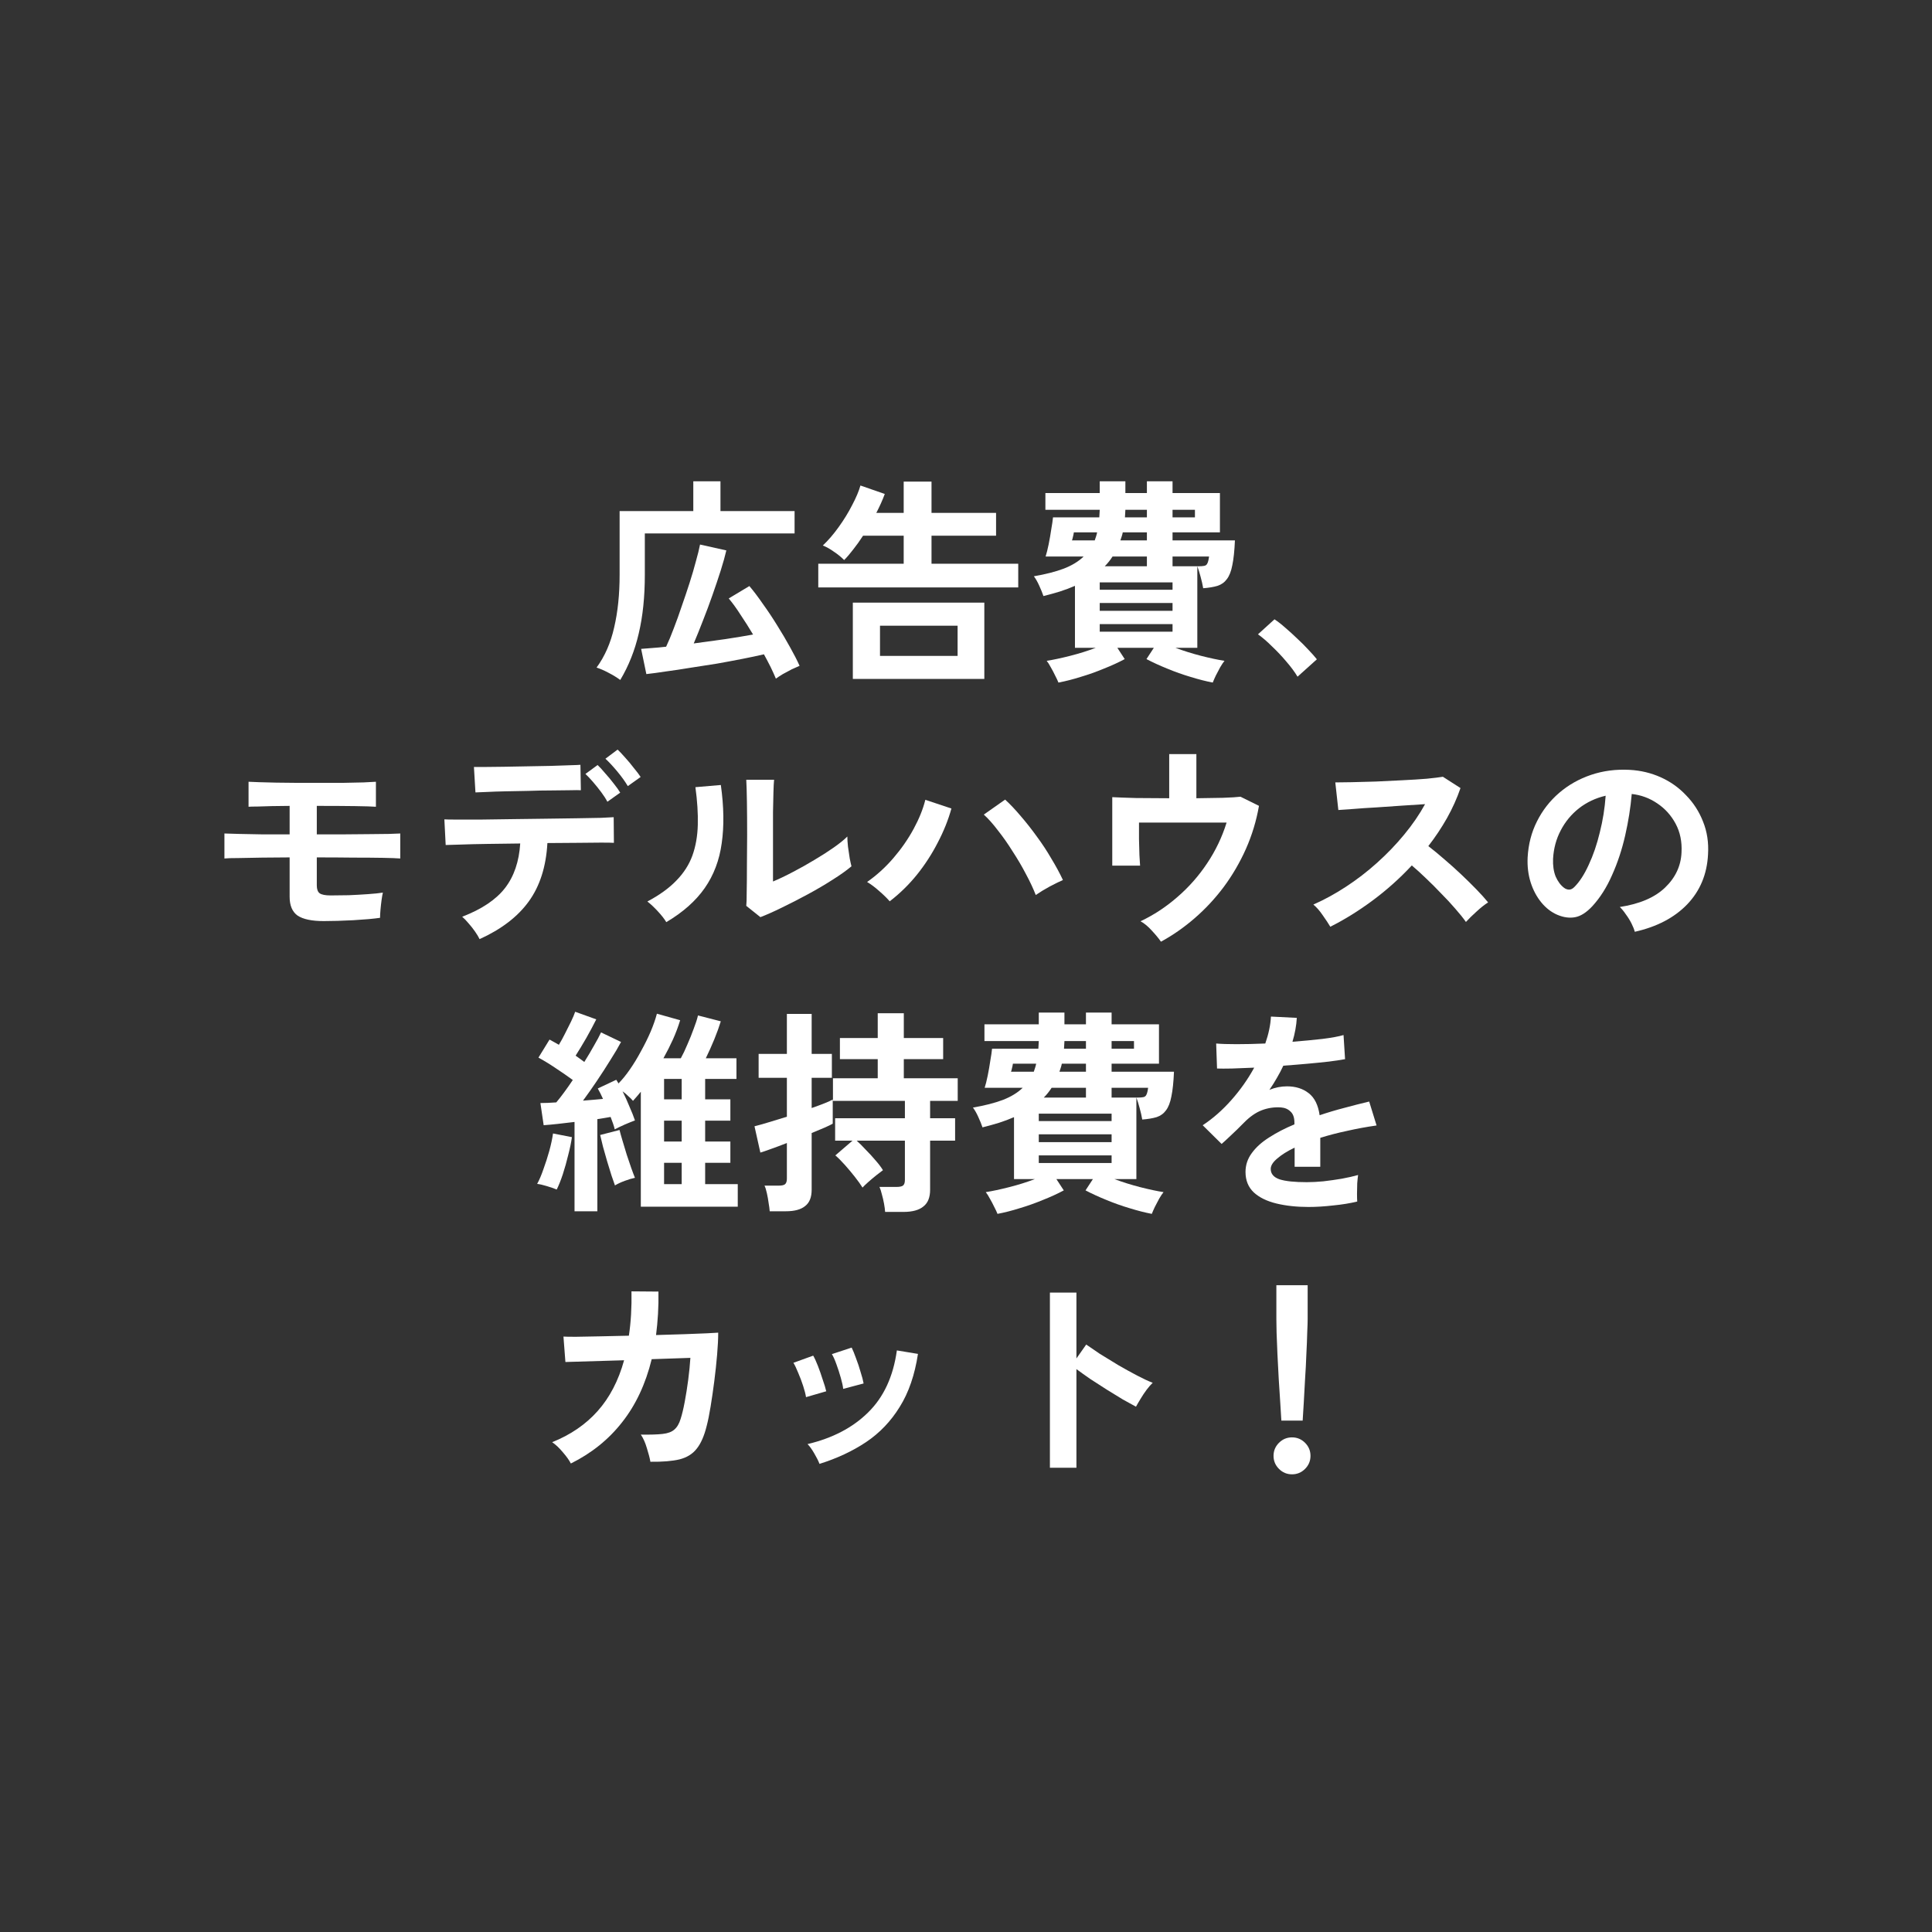 <svg width="160" height="160" viewBox="0 0 160 160" fill="none" xmlns="http://www.w3.org/2000/svg">
<rect x="0" y="0" width="160" height="160" fill="#333333" stroke="none"/>
<path d="M106.117 117.651C106.093 117.279 106.063 116.793 106.027 116.193C105.991 115.581 105.949 114.927 105.901 114.231C105.865 113.523 105.829 112.833 105.793 112.161C105.769 111.477 105.745 110.877 105.721 110.361C105.709 109.833 105.703 109.455 105.703 109.227V106.438H108.295V109.227C108.295 109.455 108.283 109.833 108.259 110.361C108.247 110.877 108.223 111.477 108.187 112.161C108.163 112.833 108.127 113.523 108.079 114.231C108.043 114.927 108.007 115.581 107.971 116.193C107.935 116.793 107.905 117.279 107.881 117.651H106.117ZM106.999 122.097C106.579 122.097 106.219 121.947 105.919 121.647C105.619 121.347 105.469 120.987 105.469 120.567C105.469 120.147 105.619 119.787 105.919 119.487C106.219 119.187 106.579 119.037 106.999 119.037C107.419 119.037 107.779 119.187 108.079 119.487C108.379 119.787 108.529 120.147 108.529 120.567C108.529 120.987 108.379 121.347 108.079 121.647C107.779 121.947 107.419 122.097 106.999 122.097Z" fill="white"/>
<path d="M86.949 121.555V107.047H89.145V112.501L89.955 111.349C90.243 111.553 90.621 111.811 91.089 112.123C91.569 112.423 92.079 112.735 92.619 113.059C93.159 113.371 93.681 113.659 94.185 113.923C94.689 114.187 95.115 114.385 95.463 114.517C95.319 114.649 95.151 114.841 94.959 115.093C94.779 115.333 94.611 115.585 94.455 115.849C94.299 116.101 94.173 116.317 94.077 116.497C93.789 116.341 93.429 116.143 92.997 115.903C92.577 115.651 92.127 115.375 91.647 115.075C91.179 114.775 90.723 114.481 90.279 114.193C89.847 113.893 89.469 113.623 89.145 113.383V121.555H86.949Z" fill="white"/>
<path d="M67.867 121.232C67.771 120.98 67.627 120.692 67.435 120.368C67.243 120.032 67.057 119.774 66.877 119.594C68.953 119.102 70.627 118.226 71.899 116.966C73.183 115.706 73.975 113.996 74.275 111.836L76.021 112.124C75.757 113.864 75.253 115.328 74.509 116.516C73.777 117.704 72.847 118.676 71.719 119.432C70.603 120.176 69.319 120.776 67.867 121.232ZM66.751 115.706C66.715 115.466 66.637 115.16 66.517 114.788C66.397 114.416 66.259 114.05 66.103 113.69C65.959 113.33 65.827 113.054 65.707 112.862L67.345 112.268C67.465 112.472 67.597 112.76 67.741 113.132C67.885 113.504 68.017 113.882 68.137 114.266C68.269 114.638 68.365 114.956 68.425 115.22L66.751 115.706ZM69.829 115.022C69.805 114.782 69.739 114.476 69.631 114.104C69.523 113.72 69.403 113.348 69.271 112.988C69.139 112.616 69.013 112.334 68.893 112.142L70.531 111.602C70.639 111.818 70.759 112.112 70.891 112.484C71.035 112.856 71.161 113.234 71.269 113.618C71.389 113.99 71.473 114.308 71.521 114.572L69.829 115.022Z" fill="white"/>
<path d="M47.275 121.201C47.143 120.937 46.921 120.625 46.609 120.265C46.309 119.905 46.015 119.629 45.727 119.437C47.251 118.825 48.505 117.967 49.489 116.863C50.485 115.747 51.217 114.343 51.685 112.651L46.825 112.795L46.663 110.689C46.819 110.701 47.161 110.707 47.689 110.707C48.217 110.695 48.865 110.683 49.633 110.671C50.401 110.659 51.217 110.641 52.081 110.617C52.249 109.501 52.321 108.277 52.297 106.945L54.529 106.963C54.541 107.599 54.529 108.217 54.493 108.817C54.457 109.417 54.403 109.999 54.331 110.563C55.171 110.539 55.957 110.515 56.689 110.491C57.421 110.467 58.033 110.443 58.525 110.419C59.029 110.395 59.347 110.377 59.479 110.365C59.479 110.869 59.449 111.475 59.389 112.183C59.329 112.891 59.251 113.623 59.155 114.379C59.059 115.123 58.957 115.825 58.849 116.485C58.741 117.145 58.633 117.679 58.525 118.087C58.321 118.915 58.045 119.545 57.697 119.977C57.361 120.409 56.887 120.703 56.275 120.859C55.675 121.003 54.871 121.069 53.863 121.057C53.815 120.769 53.719 120.397 53.575 119.941C53.443 119.485 53.275 119.107 53.071 118.807C53.839 118.819 54.439 118.801 54.871 118.753C55.303 118.705 55.627 118.585 55.843 118.393C56.071 118.201 56.245 117.907 56.365 117.511C56.485 117.139 56.599 116.665 56.707 116.089C56.815 115.513 56.911 114.907 56.995 114.271C57.079 113.623 57.139 113.017 57.175 112.453L53.971 112.561C53.467 114.613 52.651 116.353 51.523 117.781C50.407 119.209 48.991 120.349 47.275 121.201Z" fill="white"/>
<path d="M108.368 99.956C107.384 99.956 106.496 99.859 105.704 99.668C104.912 99.475 104.288 99.169 103.832 98.749C103.376 98.317 103.148 97.754 103.148 97.058C103.148 96.481 103.322 95.96 103.67 95.492C104.018 95.011 104.498 94.579 105.11 94.195C105.722 93.799 106.418 93.439 107.198 93.115V92.972C107.198 92.552 107.09 92.246 106.874 92.053C106.67 91.85 106.406 91.736 106.082 91.712C105.53 91.675 105.002 91.754 104.498 91.945C103.994 92.138 103.496 92.486 103.004 92.99C102.86 93.133 102.674 93.32 102.446 93.547C102.218 93.763 101.99 93.98 101.762 94.195C101.534 94.412 101.336 94.591 101.168 94.736L99.602 93.188C100.442 92.635 101.234 91.939 101.978 91.1C102.722 90.26 103.352 89.365 103.868 88.418C103.196 88.442 102.584 88.466 102.032 88.49C101.48 88.501 101.066 88.501 100.79 88.49L100.718 86.419C101.126 86.456 101.69 86.474 102.41 86.474C103.142 86.474 103.934 86.456 104.786 86.419C105.062 85.627 105.218 84.883 105.254 84.188L107.396 84.296C107.36 84.931 107.24 85.591 107.036 86.275C107.924 86.204 108.746 86.126 109.502 86.041C110.27 85.945 110.858 85.838 111.266 85.718L111.392 87.716C111.056 87.775 110.618 87.841 110.078 87.913C109.538 87.974 108.938 88.034 108.278 88.094C107.63 88.153 106.964 88.207 106.28 88.255C106.124 88.591 105.944 88.933 105.74 89.281C105.548 89.618 105.344 89.942 105.128 90.254C105.608 90.061 106.094 89.966 106.586 89.966C107.294 89.966 107.888 90.151 108.368 90.523C108.86 90.895 109.166 91.507 109.286 92.359C109.958 92.132 110.642 91.927 111.338 91.748C112.046 91.555 112.73 91.382 113.39 91.225L114.002 93.206C113.162 93.326 112.346 93.475 111.554 93.656C110.762 93.823 110.024 94.016 109.34 94.231V96.626H107.216V95.041C106.616 95.329 106.136 95.629 105.776 95.942C105.416 96.242 105.236 96.529 105.236 96.805C105.236 97.213 105.482 97.501 105.974 97.669C106.466 97.826 107.216 97.903 108.224 97.903C108.632 97.903 109.088 97.879 109.592 97.832C110.108 97.772 110.618 97.7 111.122 97.615C111.638 97.519 112.088 97.418 112.472 97.309C112.448 97.466 112.424 97.694 112.4 97.993C112.388 98.281 112.382 98.57 112.382 98.858C112.382 99.145 112.388 99.362 112.4 99.505C111.812 99.65 111.152 99.757 110.42 99.829C109.688 99.913 109.004 99.956 108.368 99.956Z" fill="white"/>
<path d="M82.608 100.527C82.548 100.371 82.458 100.179 82.338 99.951C82.23 99.723 82.11 99.495 81.978 99.267C81.858 99.039 81.744 98.859 81.636 98.727C82.176 98.643 82.824 98.505 83.58 98.313C84.336 98.121 85.044 97.899 85.704 97.647H83.976V92.517C83.592 92.685 83.178 92.841 82.734 92.985C82.302 93.117 81.846 93.243 81.366 93.363C81.282 93.111 81.168 92.829 81.024 92.517C80.88 92.193 80.73 91.929 80.574 91.725C81.546 91.557 82.368 91.347 83.04 91.095C83.724 90.831 84.276 90.495 84.696 90.087H81.546C81.63 89.823 81.714 89.487 81.798 89.079C81.882 88.659 81.954 88.245 82.014 87.837C82.086 87.429 82.134 87.099 82.158 86.847H85.992C86.004 86.751 86.01 86.649 86.01 86.541C86.01 86.433 86.016 86.325 86.028 86.217H81.528V84.831H86.028V83.859H88.152V84.831H89.934V83.859H92.058V84.831H95.982V88.089H92.058V88.755H97.224C97.188 89.607 97.116 90.291 97.008 90.807C96.912 91.311 96.762 91.695 96.558 91.959C96.366 92.223 96.108 92.409 95.784 92.517C95.46 92.613 95.064 92.679 94.596 92.715C94.548 92.427 94.476 92.109 94.38 91.761C94.284 91.401 94.194 91.113 94.11 90.897V97.647H92.292C92.964 97.899 93.672 98.121 94.416 98.313C95.172 98.505 95.82 98.643 96.36 98.727C96.252 98.859 96.132 99.039 96 99.267C95.88 99.495 95.76 99.723 95.64 99.951C95.532 100.179 95.448 100.371 95.388 100.527C94.824 100.419 94.212 100.263 93.552 100.059C92.904 99.867 92.262 99.639 91.626 99.375C91.002 99.123 90.426 98.859 89.898 98.583L90.51 97.647H87.486L88.098 98.583C87.582 98.859 87.006 99.123 86.37 99.375C85.734 99.639 85.092 99.867 84.444 100.059C83.796 100.263 83.184 100.419 82.608 100.527ZM86.028 94.587H92.058V93.939H86.028V94.587ZM86.028 96.315H92.058V95.685H86.028V96.315ZM86.028 92.841H92.058V92.229H86.028V92.841ZM86.442 90.897H89.934V90.087H87.09C86.898 90.387 86.682 90.657 86.442 90.897ZM92.058 90.897H94.11C94.122 90.897 94.14 90.897 94.164 90.897C94.404 90.897 94.578 90.885 94.686 90.861C94.806 90.837 94.89 90.771 94.938 90.663C94.998 90.555 95.046 90.363 95.082 90.087H92.058V90.897ZM87.738 88.755H89.934V88.089H87.936C87.912 88.209 87.882 88.323 87.846 88.431C87.81 88.539 87.774 88.647 87.738 88.755ZM83.724 88.755H85.614C85.65 88.647 85.686 88.539 85.722 88.431C85.758 88.323 85.788 88.209 85.812 88.089H83.886C83.886 88.113 83.874 88.179 83.85 88.287C83.826 88.395 83.802 88.497 83.778 88.593C83.754 88.689 83.736 88.743 83.724 88.755ZM92.058 86.847H93.912V86.217H92.058V86.847ZM88.116 86.847H89.934V86.217H88.152C88.14 86.325 88.134 86.433 88.134 86.541C88.134 86.649 88.128 86.751 88.116 86.847Z" fill="white"/>
<path d="M73.302 100.366C73.29 100.174 73.26 99.946 73.212 99.682C73.164 99.418 73.104 99.16 73.032 98.908C72.972 98.656 72.906 98.452 72.834 98.296H74.256C74.496 98.296 74.67 98.26 74.778 98.188C74.886 98.104 74.94 97.948 74.94 97.72V94.462H70.944C71.172 94.666 71.424 94.918 71.7 95.218C71.988 95.506 72.258 95.8 72.51 96.1C72.774 96.4 72.978 96.67 73.122 96.91C73.002 96.994 72.822 97.132 72.582 97.324C72.354 97.504 72.126 97.696 71.898 97.9C71.682 98.092 71.526 98.242 71.43 98.35C71.274 98.098 71.064 97.804 70.8 97.468C70.536 97.132 70.26 96.802 69.972 96.478C69.684 96.154 69.42 95.89 69.18 95.686L70.602 94.462H69.162V92.608H74.94V91.168H68.982V89.296H72.69V87.712H69.558V85.966H72.69V83.914H74.85V85.966H78.108V87.712H74.85V89.296H79.314V91.168H77.028V92.608H79.098V94.462H77.028V98.53C77.028 99.166 76.842 99.628 76.47 99.916C76.11 100.216 75.558 100.366 74.814 100.366H73.302ZM63.744 100.312C63.732 100.132 63.702 99.904 63.654 99.628C63.618 99.352 63.57 99.082 63.51 98.818C63.45 98.542 63.384 98.332 63.312 98.188H64.5C64.74 98.188 64.908 98.152 65.004 98.08C65.112 97.996 65.166 97.84 65.166 97.612V94.66C64.674 94.852 64.224 95.02 63.816 95.164C63.42 95.308 63.138 95.404 62.97 95.452L62.484 93.274C62.772 93.202 63.156 93.094 63.636 92.95C64.116 92.806 64.626 92.65 65.166 92.482V89.26H62.826V87.28H65.166V83.968H67.218V87.28H68.892V89.26H67.218V91.762C68.082 91.462 68.664 91.228 68.964 91.06V93.058C68.844 93.13 68.622 93.238 68.298 93.382C67.986 93.514 67.626 93.664 67.218 93.832V98.53C67.218 99.154 67.038 99.604 66.678 99.88C66.33 100.168 65.796 100.312 65.076 100.312H63.744Z" fill="white"/>
<path d="M47.58 100.313V92.915C47.1 92.975 46.638 93.029 46.194 93.077C45.75 93.125 45.36 93.161 45.024 93.185L44.754 91.349C45.126 91.349 45.564 91.331 46.068 91.295C46.272 91.055 46.488 90.779 46.716 90.467C46.956 90.143 47.196 89.801 47.436 89.441C47.028 89.141 46.56 88.817 46.032 88.469C45.516 88.121 45.036 87.827 44.592 87.587L45.51 86.093C45.63 86.153 45.75 86.219 45.87 86.291C46.002 86.363 46.14 86.441 46.284 86.525C46.452 86.249 46.62 85.943 46.788 85.607C46.968 85.259 47.136 84.923 47.292 84.599C47.448 84.275 47.562 84.005 47.634 83.789L49.38 84.419C49.14 84.899 48.864 85.415 48.552 85.967C48.24 86.507 47.946 86.993 47.67 87.425C47.802 87.521 47.928 87.611 48.048 87.695C48.168 87.779 48.282 87.863 48.39 87.947C48.69 87.467 48.96 87.011 49.2 86.579C49.452 86.147 49.644 85.787 49.776 85.499L51.432 86.291C51.204 86.723 50.91 87.221 50.55 87.785C50.202 88.349 49.83 88.925 49.434 89.513C49.038 90.101 48.654 90.647 48.282 91.151C48.582 91.127 48.87 91.103 49.146 91.079C49.434 91.055 49.698 91.031 49.938 91.007C49.794 90.683 49.65 90.395 49.506 90.143L51.036 89.423C51.06 89.471 51.09 89.519 51.126 89.567C51.162 89.615 51.192 89.669 51.216 89.729C51.528 89.417 51.846 89.027 52.17 88.559C52.494 88.091 52.8 87.587 53.088 87.047C53.388 86.507 53.652 85.973 53.88 85.445C54.108 84.905 54.282 84.407 54.402 83.951L56.328 84.491C56.172 85.007 55.974 85.535 55.734 86.075C55.494 86.603 55.23 87.125 54.942 87.641H56.382C56.562 87.317 56.742 86.939 56.922 86.507C57.114 86.075 57.288 85.643 57.444 85.211C57.612 84.779 57.732 84.407 57.804 84.095L59.694 84.581C59.562 85.013 59.382 85.511 59.154 86.075C58.926 86.627 58.692 87.149 58.452 87.641H60.99V89.351H58.398V91.043H60.486V92.807H58.398V94.535H60.486V96.299H58.398V98.063H61.098V99.935H53.07V90.413C52.854 90.677 52.638 90.929 52.422 91.169C52.314 91.037 52.182 90.905 52.026 90.773C51.882 90.629 51.726 90.497 51.558 90.377C51.762 90.785 51.954 91.211 52.134 91.655C52.326 92.087 52.476 92.465 52.584 92.789C52.356 92.873 52.074 92.987 51.738 93.131C51.414 93.275 51.138 93.407 50.91 93.527C50.874 93.371 50.826 93.209 50.766 93.041C50.706 92.873 50.64 92.693 50.568 92.501C50.412 92.525 50.238 92.555 50.046 92.591C49.866 92.615 49.674 92.645 49.47 92.681V100.313H47.58ZM46.104 98.513C45.876 98.417 45.6 98.321 45.276 98.225C44.964 98.129 44.7 98.069 44.484 98.045C44.664 97.721 44.838 97.313 45.006 96.821C45.186 96.329 45.348 95.825 45.492 95.309C45.636 94.781 45.738 94.301 45.798 93.869L47.364 94.175C47.304 94.607 47.202 95.099 47.058 95.651C46.926 96.203 46.776 96.737 46.608 97.253C46.44 97.757 46.272 98.177 46.104 98.513ZM50.928 98.171C50.856 97.979 50.76 97.703 50.64 97.343C50.532 96.983 50.412 96.593 50.28 96.173C50.16 95.753 50.046 95.351 49.938 94.967C49.842 94.571 49.764 94.247 49.704 93.995L51.306 93.581C51.366 93.821 51.45 94.121 51.558 94.481C51.666 94.841 51.78 95.219 51.9 95.615C52.032 96.011 52.158 96.383 52.278 96.731C52.398 97.067 52.5 97.337 52.584 97.541C52.344 97.589 52.062 97.673 51.738 97.793C51.414 97.913 51.144 98.039 50.928 98.171ZM54.996 98.063H56.454V96.299H54.996V98.063ZM54.996 94.535H56.454V92.807H54.996V94.535ZM54.996 91.043H56.454V89.351H54.996V91.043Z" fill="white"/>
<path d="M135.386 77.166C135.338 76.974 135.248 76.746 135.116 76.482C134.984 76.218 134.828 75.966 134.648 75.726C134.48 75.474 134.312 75.27 134.144 75.114C135.788 74.862 137.036 74.328 137.888 73.512C138.752 72.684 139.208 71.712 139.256 70.596C139.304 69.708 139.142 68.916 138.77 68.22C138.398 67.524 137.888 66.96 137.24 66.528C136.604 66.096 135.902 65.838 135.134 65.754C135.038 66.87 134.858 68.01 134.594 69.174C134.33 70.338 133.97 71.43 133.514 72.45C133.07 73.47 132.524 74.334 131.876 75.042C131.384 75.57 130.904 75.876 130.436 75.96C129.98 76.044 129.494 75.978 128.978 75.762C128.474 75.546 128.03 75.204 127.646 74.736C127.262 74.268 126.968 73.716 126.764 73.08C126.56 72.432 126.476 71.742 126.512 71.01C126.572 69.918 126.83 68.922 127.286 68.022C127.742 67.11 128.354 66.324 129.122 65.664C129.89 65.004 130.772 64.506 131.768 64.17C132.764 63.834 133.826 63.696 134.954 63.756C135.866 63.804 136.724 64.008 137.528 64.368C138.332 64.728 139.034 65.226 139.634 65.862C140.246 66.486 140.714 67.212 141.038 68.04C141.374 68.868 141.512 69.774 141.452 70.758C141.368 72.402 140.792 73.782 139.724 74.898C138.656 76.002 137.21 76.758 135.386 77.166ZM129.536 73.53C129.668 73.626 129.806 73.674 129.95 73.674C130.094 73.674 130.238 73.602 130.382 73.458C130.814 73.026 131.21 72.414 131.57 71.622C131.942 70.83 132.248 69.936 132.488 68.94C132.74 67.944 132.902 66.93 132.974 65.898C132.146 66.09 131.408 66.438 130.76 66.942C130.124 67.446 129.62 68.058 129.248 68.778C128.876 69.486 128.666 70.266 128.618 71.118C128.594 71.682 128.666 72.174 128.834 72.594C129.014 73.002 129.248 73.314 129.536 73.53Z" fill="white"/>
<path d="M110.17 76.748C110.014 76.484 109.804 76.166 109.54 75.794C109.288 75.422 109.03 75.128 108.766 74.912C109.666 74.516 110.566 74.024 111.466 73.436C112.366 72.848 113.224 72.188 114.04 71.456C114.868 70.712 115.618 69.932 116.29 69.116C116.974 68.288 117.55 67.448 118.018 66.596C117.43 66.632 116.782 66.674 116.074 66.722C115.378 66.77 114.682 66.818 113.986 66.866C113.302 66.902 112.678 66.944 112.114 66.992C111.562 67.028 111.136 67.058 110.836 67.082L110.584 64.796C110.884 64.796 111.334 64.79 111.934 64.778C112.534 64.766 113.206 64.748 113.95 64.724C114.694 64.688 115.432 64.652 116.164 64.616C116.908 64.58 117.574 64.538 118.162 64.49C118.762 64.43 119.206 64.376 119.494 64.328L120.952 65.264C120.664 66.104 120.292 66.932 119.836 67.748C119.38 68.552 118.864 69.326 118.288 70.07C118.708 70.394 119.152 70.76 119.62 71.168C120.1 71.576 120.568 71.996 121.024 72.428C121.48 72.86 121.9 73.274 122.284 73.67C122.668 74.066 122.986 74.42 123.238 74.732C122.938 74.924 122.62 75.176 122.284 75.488C121.948 75.788 121.654 76.076 121.402 76.352C121.174 76.028 120.88 75.662 120.52 75.254C120.16 74.834 119.77 74.414 119.35 73.994C118.942 73.562 118.528 73.148 118.108 72.752C117.688 72.344 117.292 71.984 116.92 71.672C115.924 72.74 114.844 73.706 113.68 74.57C112.516 75.434 111.346 76.16 110.17 76.748Z" fill="white"/>
<path d="M96.145 77.987C95.965 77.723 95.713 77.417 95.389 77.069C95.077 76.721 94.765 76.463 94.453 76.295C95.545 75.779 96.559 75.113 97.495 74.297C98.443 73.481 99.265 72.551 99.961 71.507C100.669 70.451 101.209 69.323 101.581 68.123H94.327C94.327 68.543 94.327 68.999 94.327 69.491C94.339 69.971 94.351 70.415 94.363 70.823C94.387 71.219 94.405 71.507 94.417 71.687H92.113V66.017C92.569 66.041 93.223 66.065 94.075 66.089C94.939 66.101 95.857 66.107 96.829 66.107V62.453H99.079V66.107C99.895 66.095 100.633 66.083 101.293 66.071C101.953 66.047 102.433 66.017 102.733 65.981L104.263 66.737C104.047 67.973 103.687 69.161 103.183 70.301C102.679 71.429 102.067 72.479 101.347 73.451C100.627 74.411 99.823 75.275 98.935 76.043C98.047 76.811 97.117 77.459 96.145 77.987Z" fill="white"/>
<path d="M73.681 74.643C73.465 74.391 73.177 74.109 72.817 73.797C72.469 73.485 72.133 73.233 71.809 73.041C72.601 72.489 73.327 71.829 73.987 71.061C74.647 70.293 75.205 69.489 75.661 68.649C76.117 67.809 76.441 67.005 76.633 66.237L78.793 66.957C78.529 67.905 78.151 68.847 77.659 69.783C77.179 70.719 76.603 71.607 75.931 72.447C75.259 73.275 74.509 74.007 73.681 74.643ZM85.777 74.121C85.573 73.593 85.303 73.017 84.967 72.393C84.643 71.769 84.277 71.145 83.869 70.521C83.473 69.885 83.065 69.303 82.645 68.775C82.237 68.235 81.847 67.797 81.475 67.461L83.239 66.219C83.659 66.603 84.091 67.059 84.535 67.587C84.991 68.115 85.435 68.679 85.867 69.279C86.311 69.879 86.713 70.491 87.073 71.115C87.445 71.727 87.763 72.315 88.027 72.879C87.727 73.011 87.361 73.191 86.929 73.419C86.509 73.647 86.125 73.881 85.777 74.121Z" fill="white"/>
<path d="M62.973 75.954L61.803 75.018C61.827 74.826 61.839 74.43 61.839 73.83C61.851 73.23 61.857 72.516 61.857 71.688C61.869 70.86 61.875 70.02 61.875 69.168C61.875 68.112 61.869 67.194 61.857 66.414C61.845 65.634 61.827 65.022 61.803 64.578H64.107C64.083 64.794 64.065 65.142 64.053 65.622C64.041 66.09 64.029 66.63 64.017 67.242C64.017 67.854 64.017 68.466 64.017 69.078V73.002C64.533 72.786 65.085 72.522 65.673 72.21C66.273 71.898 66.861 71.568 67.437 71.22C68.025 70.872 68.559 70.53 69.039 70.194C69.519 69.858 69.897 69.552 70.173 69.276C70.173 69.504 70.191 69.786 70.227 70.122C70.275 70.458 70.323 70.782 70.371 71.094C70.431 71.394 70.479 71.61 70.515 71.742C70.119 72.078 69.597 72.45 68.949 72.858C68.313 73.266 67.629 73.668 66.897 74.064C66.165 74.46 65.451 74.826 64.755 75.162C64.071 75.498 63.477 75.762 62.973 75.954ZM55.179 76.368C55.023 76.104 54.789 75.804 54.477 75.468C54.165 75.132 53.877 74.862 53.613 74.658C54.609 74.13 55.407 73.554 56.007 72.93C56.619 72.306 57.063 71.616 57.339 70.86C57.615 70.092 57.765 69.24 57.789 68.304C57.813 67.368 57.747 66.33 57.591 65.19L59.697 65.01C59.949 66.81 59.973 68.418 59.769 69.834C59.577 71.238 59.109 72.474 58.365 73.542C57.621 74.61 56.559 75.552 55.179 76.368Z" fill="white"/>
<path d="M39.717 77.774C39.633 77.594 39.507 77.384 39.339 77.144C39.171 76.904 38.991 76.676 38.799 76.46C38.607 76.232 38.433 76.052 38.277 75.92C39.897 75.296 41.079 74.504 41.823 73.544C42.567 72.584 42.987 71.354 43.083 69.854C42.135 69.866 41.223 69.878 40.347 69.89C39.483 69.902 38.745 69.92 38.133 69.944C37.521 69.956 37.113 69.968 36.909 69.98L36.801 67.856C36.945 67.868 37.287 67.874 37.827 67.874C38.367 67.874 39.033 67.874 39.825 67.874C40.617 67.862 41.475 67.85 42.399 67.838C43.335 67.826 44.265 67.814 45.189 67.802C46.113 67.79 46.971 67.778 47.763 67.766C48.567 67.754 49.239 67.742 49.779 67.73C50.331 67.706 50.679 67.688 50.823 67.676L50.841 69.8C50.673 69.788 50.319 69.782 49.779 69.782C49.239 69.782 48.585 69.788 47.817 69.8C47.049 69.8 46.221 69.806 45.333 69.818C45.225 71.774 44.709 73.388 43.785 74.66C42.873 75.92 41.517 76.958 39.717 77.774ZM39.375 65.624L39.249 63.518C39.393 63.518 39.687 63.518 40.131 63.518C40.587 63.518 41.121 63.512 41.733 63.5C42.357 63.488 43.005 63.476 43.677 63.464C44.361 63.452 45.009 63.44 45.621 63.428C46.245 63.404 46.773 63.386 47.205 63.374C47.649 63.362 47.937 63.35 48.069 63.338L48.105 65.444C47.949 65.432 47.649 65.432 47.205 65.444C46.773 65.444 46.251 65.45 45.639 65.462C45.039 65.462 44.409 65.474 43.749 65.498C43.101 65.51 42.471 65.522 41.859 65.534C41.259 65.546 40.737 65.564 40.293 65.588C39.849 65.6 39.543 65.612 39.375 65.624ZM51.993 65.102C51.765 64.718 51.471 64.31 51.111 63.878C50.751 63.446 50.427 63.098 50.139 62.834L51.147 62.078C51.315 62.234 51.525 62.456 51.777 62.744C52.029 63.02 52.269 63.308 52.497 63.608C52.737 63.896 52.923 64.142 53.055 64.346L51.993 65.102ZM50.301 66.398C50.169 66.146 49.995 65.876 49.779 65.588C49.563 65.3 49.341 65.024 49.113 64.76C48.885 64.496 48.675 64.274 48.483 64.094L49.491 63.356C49.659 63.512 49.863 63.734 50.103 64.022C50.355 64.298 50.595 64.586 50.823 64.886C51.063 65.186 51.243 65.438 51.363 65.642L50.301 66.398Z" fill="white"/>
<path d="M26.812 76.28C25.828 76.28 25.108 76.13 24.652 75.83C24.208 75.518 23.986 74.996 23.986 74.264V71.006C23.23 71.006 22.474 71.012 21.718 71.024C20.974 71.036 20.32 71.048 19.756 71.06C19.192 71.06 18.802 71.072 18.586 71.096V69.026C18.85 69.038 19.252 69.05 19.792 69.062C20.332 69.074 20.962 69.086 21.682 69.098C22.414 69.098 23.182 69.098 23.986 69.098V66.74C23.482 66.74 22.996 66.746 22.528 66.758C22.06 66.77 21.652 66.782 21.304 66.794C20.968 66.794 20.728 66.8 20.584 66.812V64.742C20.776 64.754 21.07 64.766 21.466 64.778C21.874 64.79 22.342 64.802 22.87 64.814C23.41 64.826 23.974 64.832 24.562 64.832C25.162 64.832 25.75 64.832 26.326 64.832C27.07 64.832 27.766 64.832 28.414 64.832C29.074 64.82 29.638 64.808 30.106 64.796C30.586 64.772 30.928 64.754 31.132 64.742V66.812C30.82 66.788 30.244 66.77 29.404 66.758C28.564 66.746 27.538 66.74 26.326 66.74H26.236V69.098C26.98 69.098 27.724 69.098 28.468 69.098C29.224 69.086 29.92 69.08 30.556 69.08C31.204 69.068 31.756 69.062 32.212 69.062C32.668 69.05 32.98 69.038 33.148 69.026V71.096C32.86 71.072 32.374 71.054 31.69 71.042C31.018 71.03 30.208 71.024 29.26 71.024C28.324 71.012 27.316 71.006 26.236 71.006V73.328C26.236 73.64 26.314 73.856 26.47 73.976C26.638 74.096 26.944 74.156 27.388 74.156C27.832 74.156 28.33 74.15 28.882 74.138C29.446 74.114 29.98 74.084 30.484 74.048C31 74.012 31.408 73.97 31.708 73.922C31.672 74.066 31.636 74.27 31.6 74.534C31.564 74.798 31.534 75.068 31.51 75.344C31.486 75.62 31.474 75.842 31.474 76.01C31.222 76.046 30.904 76.082 30.52 76.118C30.136 76.142 29.716 76.172 29.26 76.208C28.816 76.232 28.378 76.25 27.946 76.262C27.514 76.274 27.136 76.28 26.812 76.28Z" fill="white"/>
<path d="M107.456 56.041C107.228 55.657 106.922 55.243 106.538 54.799C106.166 54.355 105.77 53.935 105.35 53.539C104.942 53.131 104.552 52.795 104.18 52.531L105.548 51.289C105.824 51.469 106.124 51.703 106.448 51.991C106.772 52.267 107.102 52.567 107.438 52.891C107.774 53.203 108.08 53.509 108.356 53.809C108.644 54.109 108.878 54.373 109.058 54.601L107.456 56.041Z" fill="white"/>
<path d="M87.655 56.527C87.595 56.371 87.505 56.179 87.385 55.951C87.277 55.723 87.157 55.495 87.025 55.267C86.905 55.039 86.791 54.859 86.683 54.727C87.223 54.643 87.871 54.505 88.627 54.313C89.383 54.121 90.091 53.899 90.751 53.647H89.023V48.517C88.639 48.685 88.225 48.841 87.781 48.985C87.349 49.117 86.893 49.243 86.413 49.363C86.329 49.111 86.215 48.829 86.071 48.517C85.927 48.193 85.777 47.929 85.621 47.725C86.593 47.557 87.415 47.347 88.087 47.095C88.771 46.831 89.323 46.495 89.743 46.087H86.593C86.677 45.823 86.761 45.487 86.845 45.079C86.929 44.659 87.001 44.245 87.061 43.837C87.133 43.429 87.181 43.099 87.205 42.847H91.039C91.051 42.751 91.057 42.649 91.057 42.541C91.057 42.433 91.063 42.325 91.075 42.217H86.575V40.831H91.075V39.859H93.199V40.831H94.981V39.859H97.105V40.831H101.029V44.089H97.105V44.755H102.271C102.235 45.607 102.163 46.291 102.055 46.807C101.959 47.311 101.809 47.695 101.605 47.959C101.413 48.223 101.155 48.409 100.831 48.517C100.507 48.613 100.111 48.679 99.643 48.715C99.595 48.427 99.523 48.109 99.427 47.761C99.331 47.401 99.241 47.113 99.157 46.897V53.647H97.339C98.011 53.899 98.719 54.121 99.463 54.313C100.219 54.505 100.867 54.643 101.407 54.727C101.299 54.859 101.179 55.039 101.047 55.267C100.927 55.495 100.807 55.723 100.687 55.951C100.579 56.179 100.495 56.371 100.435 56.527C99.871 56.419 99.259 56.263 98.599 56.059C97.951 55.867 97.309 55.639 96.673 55.375C96.049 55.123 95.473 54.859 94.945 54.583L95.557 53.647H92.533L93.145 54.583C92.629 54.859 92.053 55.123 91.417 55.375C90.781 55.639 90.139 55.867 89.491 56.059C88.843 56.263 88.231 56.419 87.655 56.527ZM91.075 50.587H97.105V49.939H91.075V50.587ZM91.075 52.315H97.105V51.685H91.075V52.315ZM91.075 48.841H97.105V48.229H91.075V48.841ZM91.489 46.897H94.981V46.087H92.137C91.945 46.387 91.729 46.657 91.489 46.897ZM97.105 46.897H99.157C99.169 46.897 99.187 46.897 99.211 46.897C99.451 46.897 99.625 46.885 99.733 46.861C99.853 46.837 99.937 46.771 99.985 46.663C100.045 46.555 100.093 46.363 100.129 46.087H97.105V46.897ZM92.785 44.755H94.981V44.089H92.983C92.959 44.209 92.929 44.323 92.893 44.431C92.857 44.539 92.821 44.647 92.785 44.755ZM88.771 44.755H90.661C90.697 44.647 90.733 44.539 90.769 44.431C90.805 44.323 90.835 44.209 90.859 44.089H88.933C88.933 44.113 88.921 44.179 88.897 44.287C88.873 44.395 88.849 44.497 88.825 44.593C88.801 44.689 88.783 44.743 88.771 44.755ZM97.105 42.847H98.959V42.217H97.105V42.847ZM93.163 42.847H94.981V42.217H93.199C93.187 42.325 93.181 42.433 93.181 42.541C93.181 42.649 93.175 42.751 93.163 42.847Z" fill="white"/>
<path d="M67.766 48.649V46.687H74.84V44.365H71.474C71.21 44.773 70.94 45.151 70.664 45.499C70.4 45.847 70.148 46.141 69.908 46.381C69.644 46.117 69.356 45.883 69.044 45.679C68.744 45.463 68.444 45.295 68.144 45.175C68.6 44.743 69.038 44.233 69.458 43.645C69.89 43.045 70.262 42.439 70.574 41.827C70.898 41.215 71.126 40.675 71.258 40.207L73.274 40.909C73.082 41.425 72.848 41.947 72.572 42.475H74.84V39.883H77.144V42.475H82.49V44.365H77.144V46.687H84.326V48.649H67.766ZM70.628 56.227V49.909H81.518V56.227H70.628ZM72.878 54.319H79.304V51.817H72.878V54.319Z" fill="white"/>
<path d="M51.368 56.311C51.092 56.107 50.768 55.909 50.396 55.717C50.036 55.525 49.706 55.381 49.406 55.285C50.09 54.349 50.576 53.239 50.864 51.955C51.164 50.671 51.314 49.219 51.314 47.599V42.325H57.416V39.859H59.666V42.325H65.804V44.179H53.402V47.599C53.402 49.423 53.234 51.043 52.898 52.459C52.574 53.863 52.064 55.147 51.368 56.311ZM64.256 56.203C64.136 55.915 63.992 55.597 63.824 55.249C63.656 54.913 63.47 54.559 63.266 54.187C62.75 54.307 62.156 54.433 61.484 54.565C60.812 54.697 60.104 54.829 59.36 54.961C58.628 55.081 57.896 55.195 57.164 55.303C56.444 55.423 55.766 55.525 55.13 55.609C54.506 55.705 53.972 55.777 53.528 55.825L53.096 53.737C53.36 53.713 53.666 53.689 54.014 53.665C54.374 53.641 54.758 53.605 55.166 53.557C55.37 53.125 55.58 52.621 55.796 52.045C56.024 51.457 56.246 50.839 56.462 50.191C56.69 49.543 56.906 48.901 57.11 48.265C57.314 47.629 57.488 47.035 57.632 46.483C57.788 45.931 57.902 45.469 57.974 45.097L60.152 45.583C60.044 46.051 59.888 46.609 59.684 47.257C59.48 47.893 59.252 48.571 59 49.291C58.748 50.011 58.484 50.719 58.208 51.415C57.944 52.099 57.692 52.723 57.452 53.287C58.34 53.167 59.216 53.047 60.08 52.927C60.944 52.795 61.706 52.669 62.366 52.549C62.03 51.985 61.688 51.445 61.34 50.929C61.004 50.401 60.674 49.945 60.35 49.561L62.06 48.535C62.408 48.943 62.78 49.435 63.176 50.011C63.584 50.575 63.98 51.169 64.364 51.793C64.748 52.405 65.102 53.005 65.426 53.593C65.75 54.169 66.014 54.685 66.218 55.141C66.05 55.213 65.834 55.309 65.57 55.429C65.318 55.561 65.072 55.693 64.832 55.825C64.592 55.969 64.4 56.095 64.256 56.203Z" fill="white"/>
</svg>
